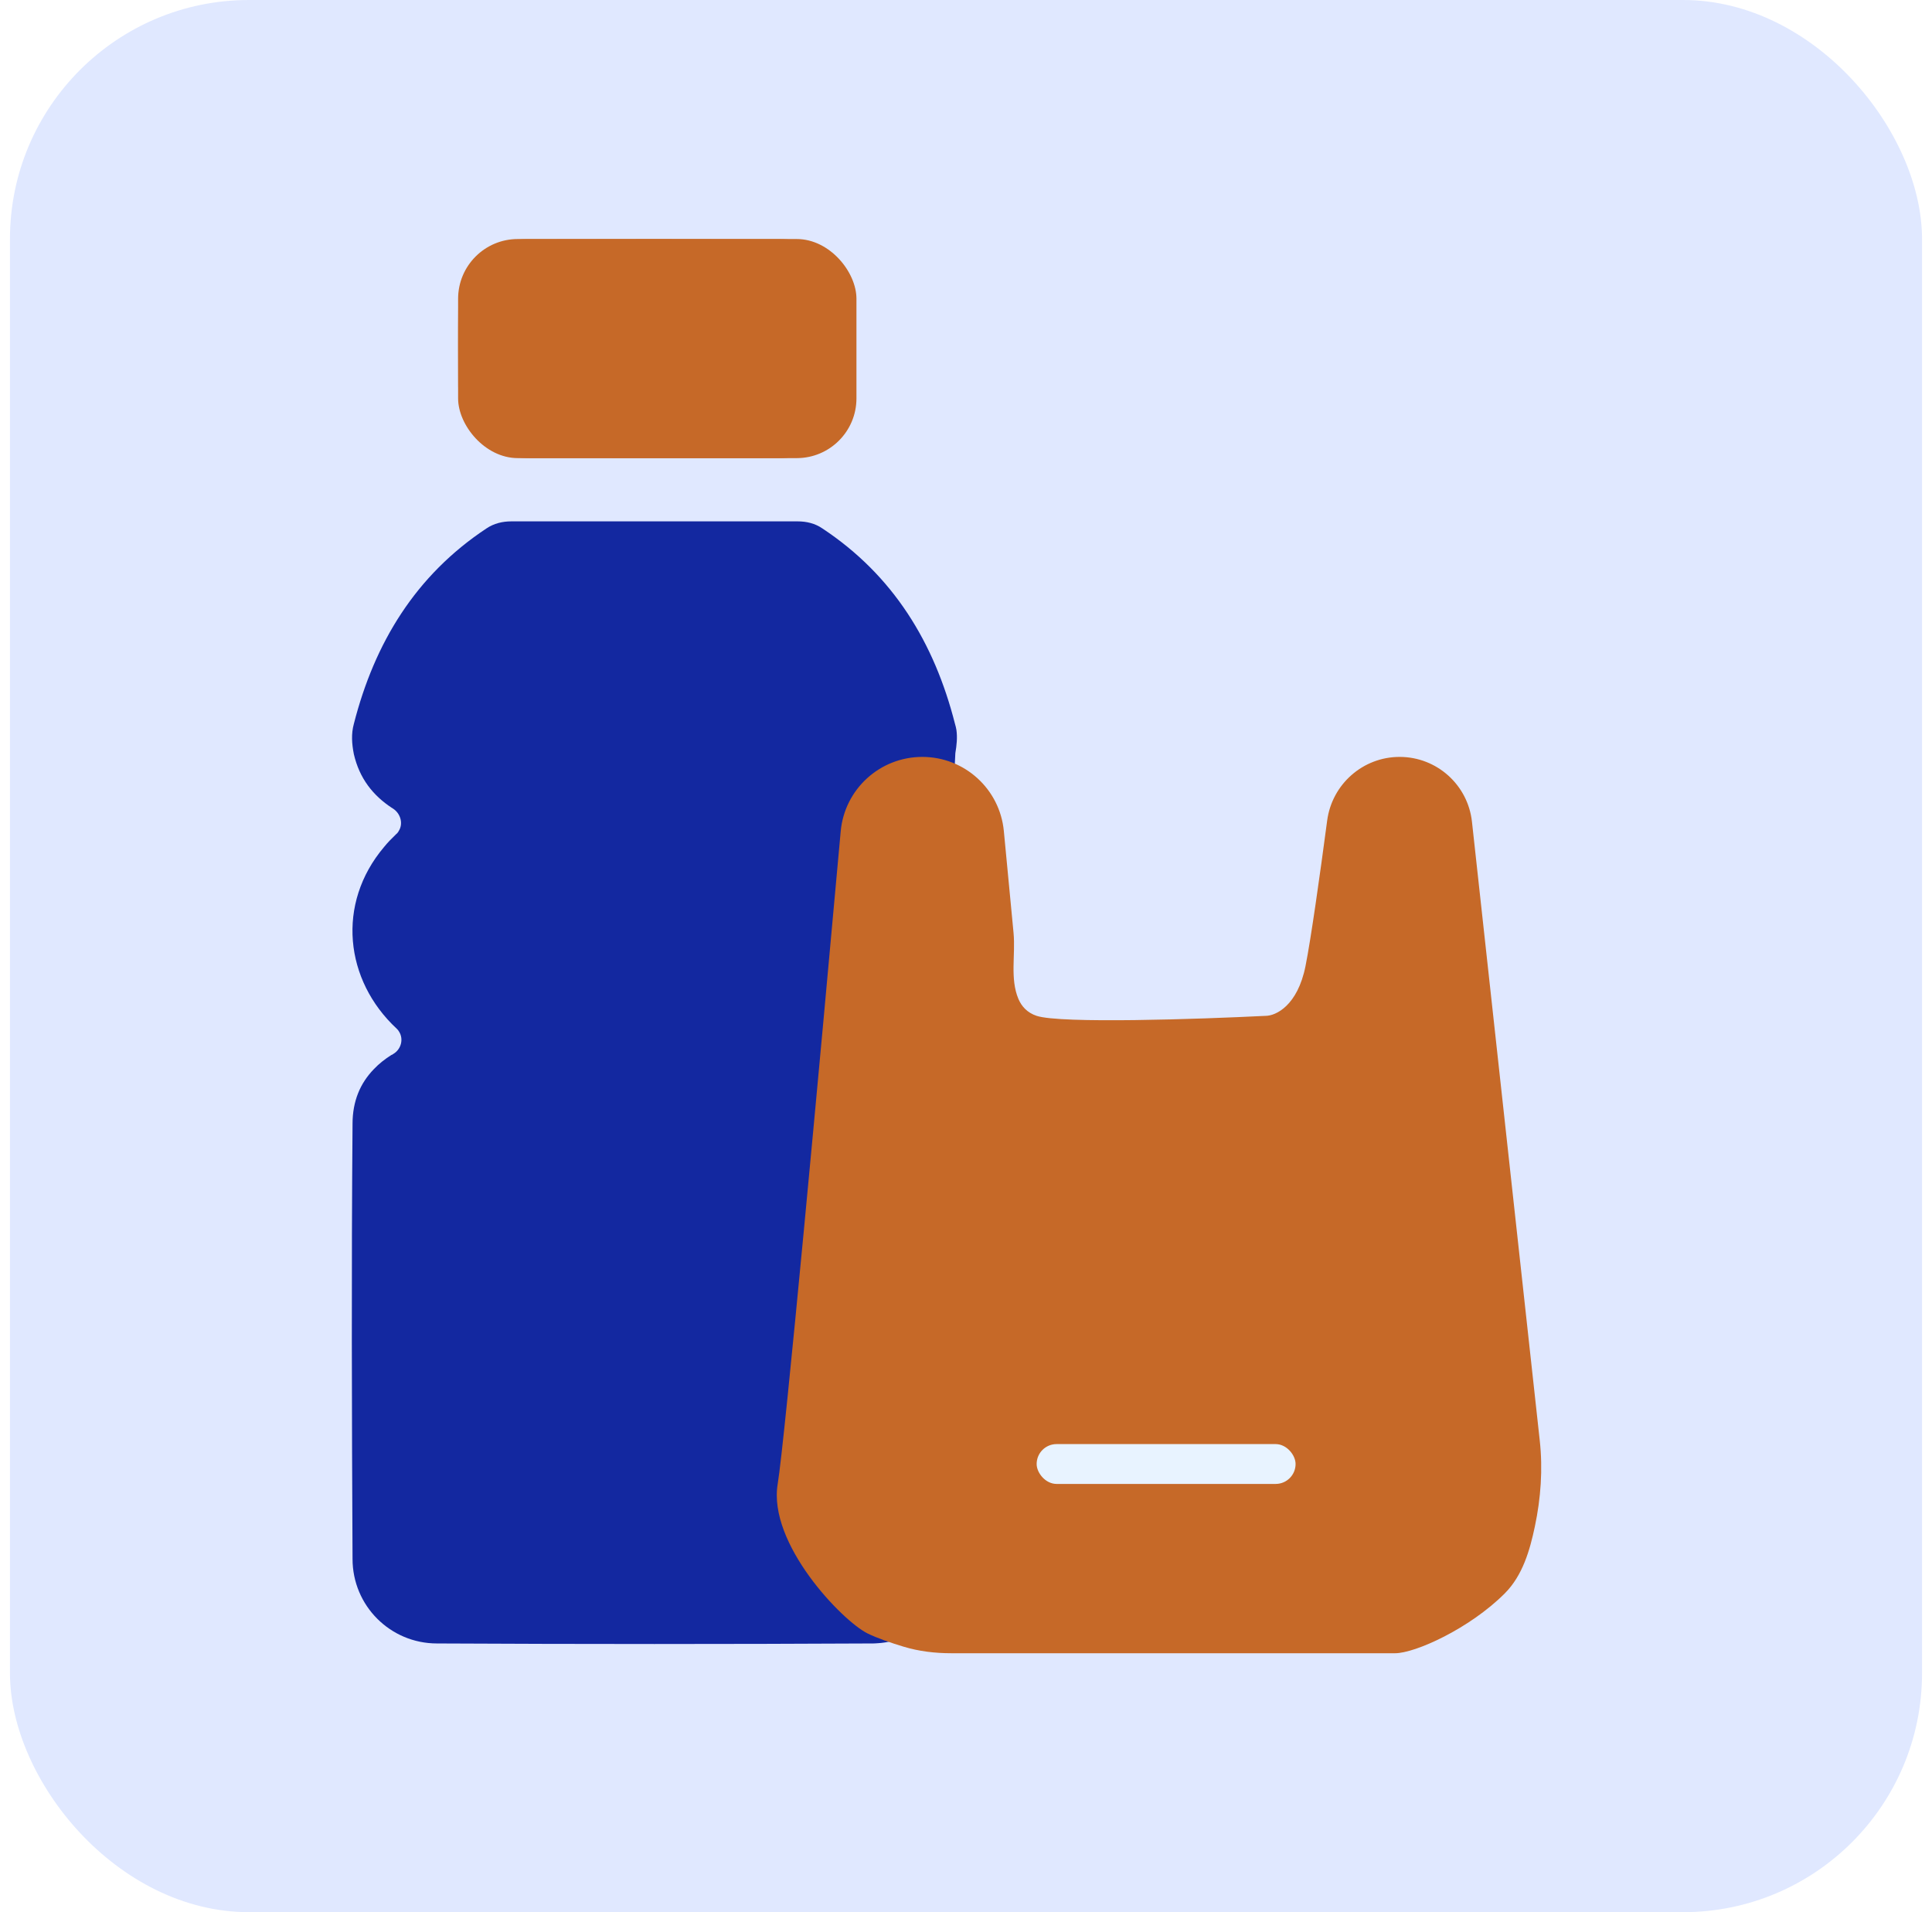 <svg width="97" height="96" viewBox="0 0 97 96" fill="none" xmlns="http://www.w3.org/2000/svg">
<rect x="0.5" width="96" height="96" rx="12" fill="#E0E8FF"/>
<path d="M47.965 37.812L47.907 38.969V38.976H45.297L45.049 41.654L45.028 41.888L42.09 74.023C41.908 76.002 42.548 77.916 43.894 79.386C44.432 79.968 45.042 80.456 45.719 80.82L45.712 80.922L45.654 82.079C45.152 82.319 44.606 82.472 44.011 82.501C43.93 82.509 43.858 82.509 43.778 82.509C36.534 82.546 29.182 82.546 21.939 82.509C19.59 82.509 17.7 80.61 17.7 78.266C17.664 70.982 17.642 63.698 17.7 56.427C17.7 55.278 18.086 54.383 18.769 53.677C19.023 53.407 19.329 53.167 19.664 52.956H19.685C19.7 52.934 19.722 52.934 19.736 52.919C20.144 52.686 20.274 52.162 20.034 51.791C20.005 51.74 19.969 51.689 19.918 51.645C17.307 49.222 16.871 45.372 19.285 42.52C19.467 42.294 19.678 42.083 19.896 41.872C19.969 41.821 20.019 41.726 20.056 41.654C20.238 41.297 20.092 40.831 19.736 40.598C19.714 40.583 19.7 40.569 19.678 40.562C18.726 39.936 18.049 39.084 17.766 37.862C17.664 37.345 17.628 36.843 17.766 36.341C18.806 32.273 20.864 28.889 24.42 26.532C24.799 26.277 25.227 26.175 25.678 26.175H40.041C40.492 26.175 40.921 26.276 41.292 26.532C44.856 28.89 46.913 32.274 47.947 36.341C47.976 36.443 48.005 36.545 48.019 36.646C48.074 37.027 48.031 37.419 47.965 37.812Z" fill="#1328A0"/>
<path d="M36.575 23.004C35.952 23.004 35.329 23.002 34.706 23.002H30.972C29.517 23.004 28.063 23.004 26.608 23C24.364 22.991 23.017 21.642 23.006 19.389C23.001 18.088 22.995 16.789 23.008 15.489C23.028 13.415 24.415 12.016 26.459 12.008C30.703 11.997 34.947 11.997 39.191 12.008C41.24 12.013 42.634 13.406 42.656 15.475C42.67 16.721 42.664 17.971 42.658 19.218C42.648 21.636 41.307 22.991 39.07 23.001C38.238 23.002 37.406 23.004 36.575 23.004ZM32.838 20.673L34.708 20.675C36.159 20.677 37.61 20.678 39.061 20.672C40.007 20.669 40.329 20.338 40.333 19.364C40.339 17.971 40.344 16.735 40.331 15.499C40.322 14.707 39.958 14.338 39.185 14.336C34.945 14.323 30.706 14.323 26.467 14.336C25.692 14.338 25.342 14.702 25.334 15.513C25.321 16.8 25.327 18.088 25.332 19.378C25.337 20.343 25.661 20.67 26.616 20.672C28.067 20.677 29.519 20.673 30.97 20.675L32.838 20.673Z" fill="#C66928"/>
<path d="M50.887 46.833L50.4 41.722C50.199 39.612 48.427 38 46.306 38C44.177 38 42.401 39.62 42.209 41.741C41.136 53.622 39.405 72.344 39.046 74.5C38.546 77.5 42.281 81.368 43.546 82C44.03 82.242 44.748 82.484 45.36 82.669C46.143 82.906 46.947 83 47.765 83H70.046C71.046 83 73.778 81.768 75.546 80C76.451 79.095 76.81 77.826 77.062 76.632C77.36 75.222 77.465 73.758 77.307 72.325L73.903 41.255C73.7 39.403 72.135 38 70.271 38C68.428 38 66.875 39.372 66.633 41.198C66.271 43.926 65.821 47.122 65.546 48.5C65.146 50.5 64.046 51 63.546 51C60.212 51.167 53.246 51.4 52.046 51C51.569 50.841 51.287 50.519 51.13 50.147C50.701 49.125 50.992 47.936 50.887 46.833Z" fill="#C66928"/>
<path d="M65.319 63.959C65.319 64.606 64.796 65.123 64.155 65.123H55.21C54.57 65.123 54.047 64.606 54.047 63.959C54.047 63.318 54.571 62.794 55.21 62.794H64.155C64.795 62.794 65.319 63.319 65.319 63.959Z" fill="#C66928"/>
<rect x="23" y="12" width="20" height="11" rx="3" fill="#C66928"/>
<rect x="52.047" y="72.5" width="13" height="2" rx="1" fill="#E8F3FF"/>
</svg>
